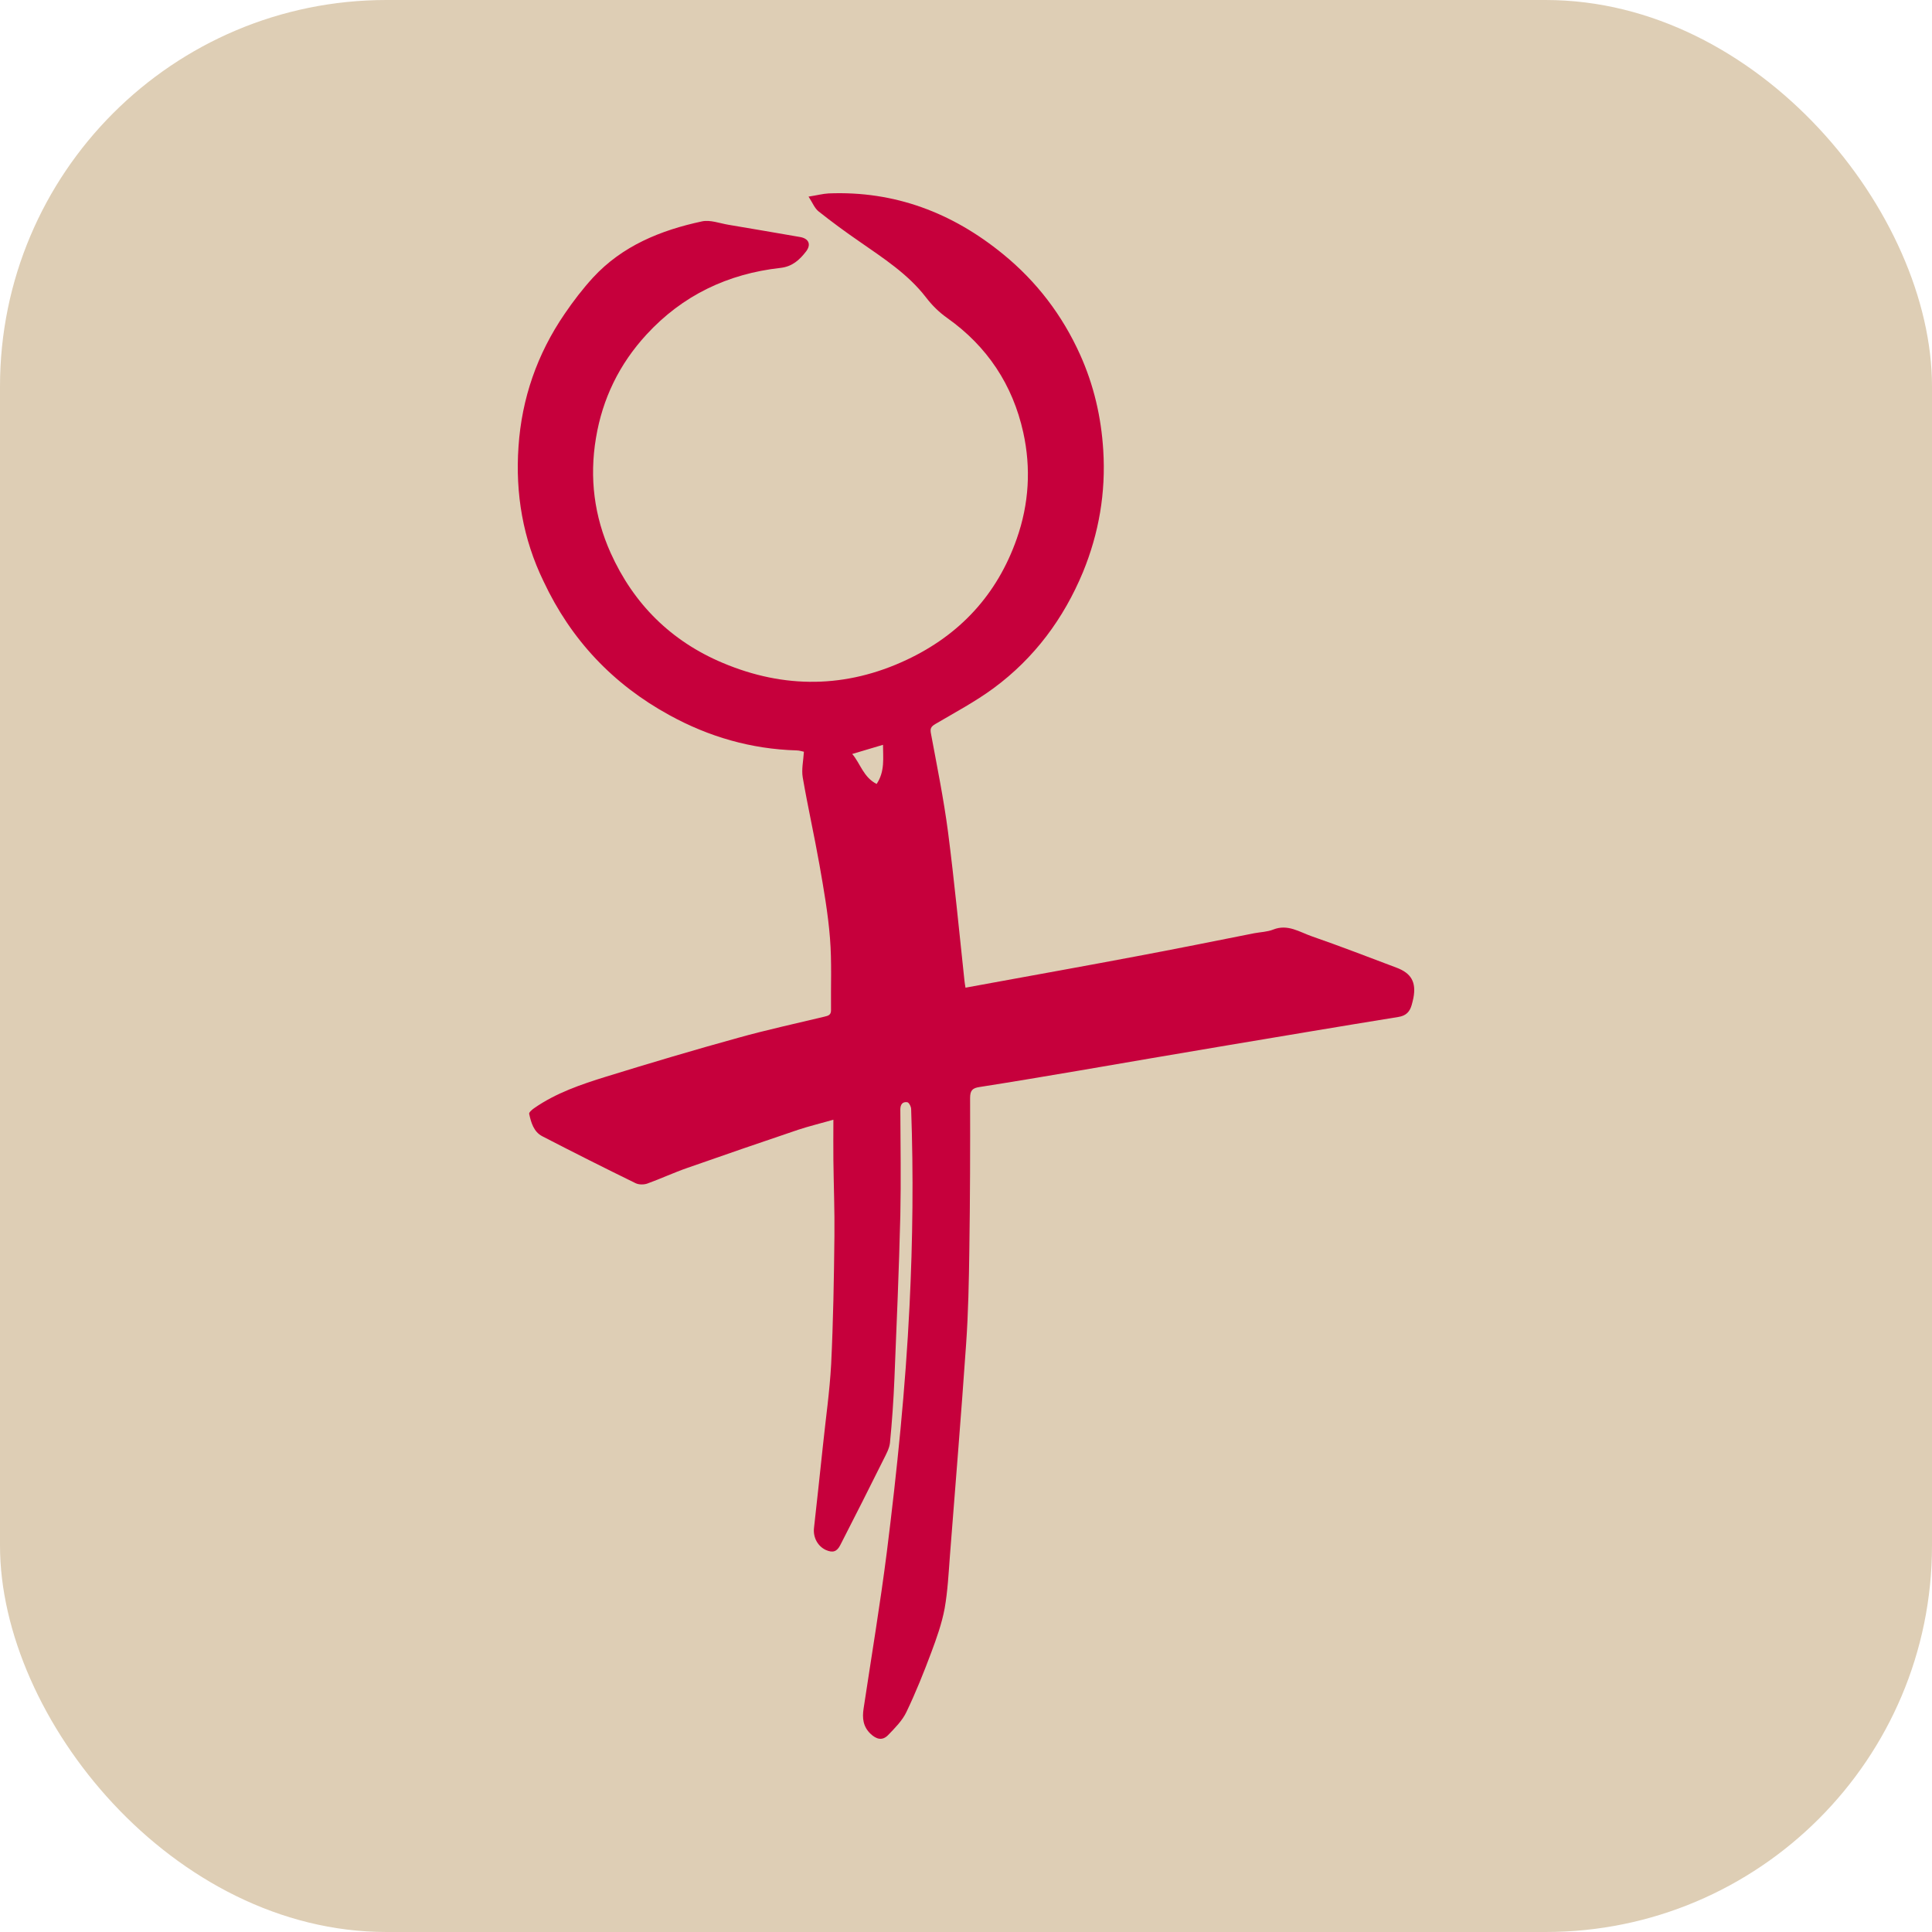 <svg xmlns="http://www.w3.org/2000/svg" version="1.1" xmlns:xlink="http://www.w3.org/1999/xlink" xmlns:svgjs="http://svgjs.dev/svgjs" width="1000" height="1000"><g clip-path="url(#SvgjsClipPath1159)"><rect width="1000" height="1000" fill="#deceb5"></rect><g transform="matrix(8,0,0,8,268,100)"><svg xmlns="http://www.w3.org/2000/svg" version="1.1" xmlns:xlink="http://www.w3.org/1999/xlink" xmlns:svgjs="http://svgjs.dev/svgjs" width="58" height="100"><svg width="58" height="100" viewBox="0 0 58 100" fill="none" xmlns="http://www.w3.org/2000/svg">
<path d="M21.637 36.28C22.174 36.908 22.356 37.784 23.218 38.222C23.764 37.403 23.63 36.537 23.63 35.689C22.959 35.889 22.356 36.07 21.646 36.28M18.8 0.223C19.356 0.138 19.739 0.033 20.113 0.014C24.387 -0.158 28.115 1.262 31.392 3.938C33.577 5.719 35.235 7.899 36.385 10.452C37.267 12.414 37.746 14.471 37.88 16.623C38.053 19.366 37.602 21.994 36.567 24.518C35.321 27.518 33.424 30.08 30.789 32.023C29.6 32.899 28.288 33.594 27.013 34.346C26.726 34.518 26.668 34.642 26.735 34.975C27.128 37.089 27.559 39.203 27.837 41.327C28.249 44.527 28.556 47.746 28.901 50.956C28.91 51.079 28.939 51.203 28.968 51.403C29.543 51.298 30.089 51.203 30.635 51.098C33.759 50.527 36.893 49.965 40.017 49.374C42.566 48.898 45.106 48.384 47.655 47.879C48.067 47.803 48.498 47.794 48.881 47.641C49.82 47.27 50.577 47.803 51.373 48.079C53.213 48.717 55.033 49.422 56.854 50.108C57.822 50.47 58.138 51.06 57.947 52.07C57.918 52.232 57.87 52.384 57.832 52.536C57.707 52.965 57.468 53.222 56.969 53.298C53.251 53.898 49.542 54.527 45.834 55.146C42.643 55.679 39.461 56.231 36.28 56.774C34.143 57.136 32.006 57.498 29.869 57.831C29.428 57.898 29.265 58.041 29.265 58.536C29.274 61.793 29.265 65.06 29.217 68.317C29.188 70.374 29.15 72.431 29.006 74.479C28.69 79.031 28.316 83.583 27.962 88.126C27.875 89.278 27.818 90.44 27.617 91.573C27.435 92.545 27.099 93.488 26.754 94.412C26.265 95.716 25.748 97.011 25.144 98.269C24.876 98.83 24.397 99.307 23.956 99.764C23.592 100.135 23.209 100.04 22.825 99.678C22.337 99.211 22.279 98.659 22.375 98.04C22.883 94.669 23.448 91.297 23.879 87.907C24.541 82.612 25.087 77.307 25.346 71.984C25.556 67.746 25.604 63.498 25.451 59.26C25.451 59.098 25.307 58.822 25.192 58.812C24.895 58.774 24.751 58.955 24.751 59.289C24.761 61.574 24.799 63.85 24.751 66.136C24.665 69.669 24.512 73.193 24.368 76.726C24.311 78.107 24.215 79.478 24.081 80.85C24.042 81.212 23.841 81.574 23.669 81.917C22.749 83.774 21.809 85.621 20.87 87.459C20.65 87.897 20.382 87.983 19.931 87.783C19.395 87.535 19.098 86.954 19.165 86.364C19.366 84.602 19.548 82.831 19.739 81.069C19.922 79.298 20.18 77.536 20.276 75.755C20.41 72.993 20.458 70.231 20.487 67.469C20.506 65.831 20.439 64.203 20.42 62.565C20.41 61.736 20.42 60.908 20.42 59.946C19.558 60.193 18.839 60.365 18.149 60.593C15.753 61.403 13.367 62.222 10.981 63.06C10.099 63.365 9.246 63.765 8.374 64.079C8.154 64.155 7.828 64.155 7.617 64.05C5.595 63.06 3.583 62.05 1.58 61.012C1.034 60.727 0.861 60.136 0.737 59.565C0.717 59.469 0.919 59.298 1.053 59.203C2.471 58.212 4.1 57.66 5.729 57.155C8.566 56.279 11.412 55.431 14.277 54.641C16.117 54.127 17.976 53.727 19.835 53.279C20.065 53.222 20.267 53.184 20.267 52.87C20.247 51.308 20.324 49.746 20.2 48.203C20.075 46.613 19.797 45.032 19.519 43.451C19.184 41.556 18.762 39.689 18.436 37.794C18.35 37.28 18.475 36.737 18.513 36.137C18.398 36.118 18.216 36.051 18.034 36.051C15.101 35.965 12.37 35.175 9.821 33.775C6.161 31.775 3.439 28.889 1.666 25.108C0.334 22.366 -0.164 19.442 0.047 16.394C0.257 13.28 1.254 10.404 3.027 7.814C3.583 6.995 4.196 6.195 4.867 5.461C6.764 3.404 9.246 2.395 11.92 1.823C12.447 1.709 13.06 1.947 13.626 2.042C15.168 2.3 16.711 2.566 18.254 2.833C18.829 2.928 19.002 3.319 18.647 3.776C18.235 4.309 17.765 4.747 16.999 4.833C13.578 5.214 10.655 6.614 8.326 9.147C6.573 11.052 5.48 13.29 5.058 15.842C4.627 18.413 4.943 20.899 6.007 23.27C7.493 26.575 9.917 28.985 13.271 30.394C17.248 32.07 21.244 32.032 25.154 30.194C28.604 28.575 31.019 25.966 32.284 22.356C33.079 20.099 33.213 17.785 32.705 15.48C32.025 12.404 30.377 9.909 27.78 8.071C27.243 7.69 26.802 7.252 26.409 6.738C25.24 5.223 23.649 4.204 22.107 3.128C21.206 2.509 20.324 1.861 19.471 1.185C19.212 0.985 19.078 0.633 18.81 0.214" fill="#C6003C"></path>
</svg></svg></g></g><defs><clipPath id="SvgjsClipPath1159"><rect width="1000" height="1000" x="0" y="0" rx="200" ry="200"></rect></clipPath></defs></svg>